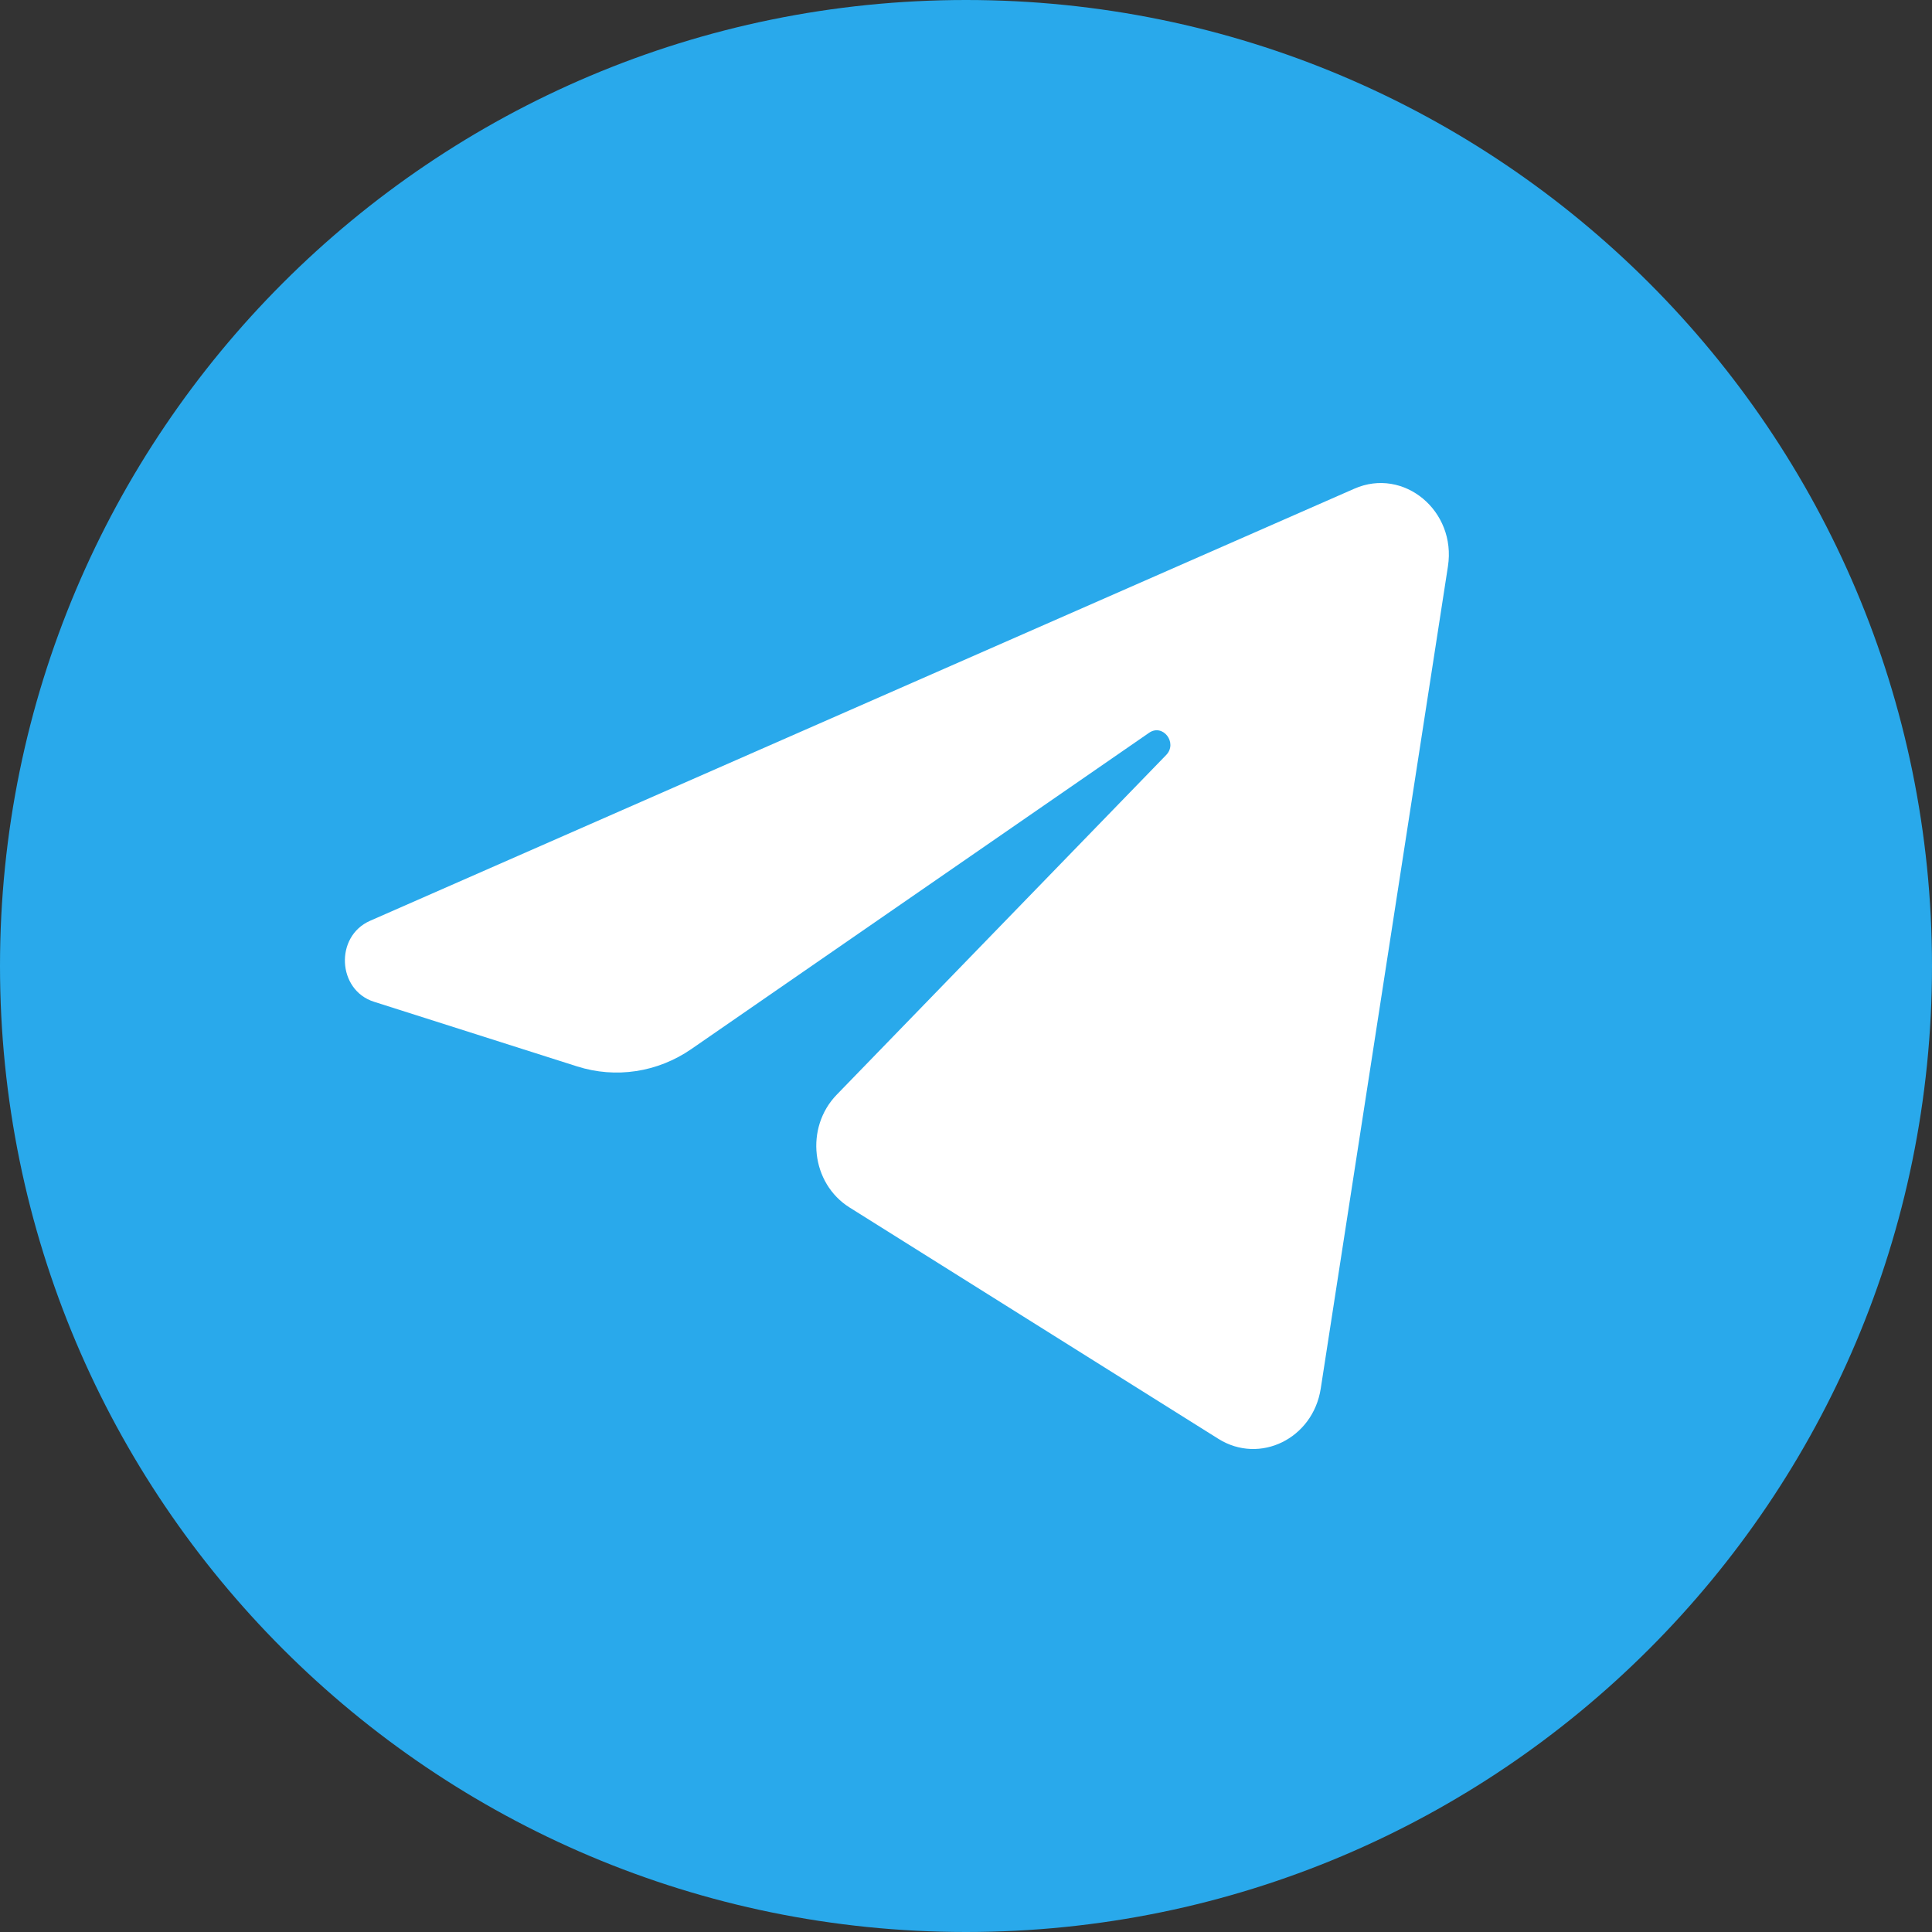 <svg width="20" height="20" viewBox="0 0 20 20" fill="none" xmlns="http://www.w3.org/2000/svg">
<rect x="0" y="0" width="20" height="20" fill="#333333" stroke="none"/>
<path d="M10 20C15.523 20 20 15.523 20 10C20 4.477 15.523 0 10 0C4.477 0 0 4.477 0 10C0 15.523 4.477 20 10 20Z" fill="#29A9EB"/>
<path d="M14.989 5.863C15.078 5.288 14.531 4.834 14.02 5.059L3.831 9.532C3.464 9.693 3.491 10.249 3.871 10.37L5.973 11.039C6.374 11.167 6.808 11.101 7.158 10.859L11.895 7.586C12.038 7.487 12.194 7.69 12.072 7.816L8.662 11.332C8.331 11.673 8.397 12.251 8.795 12.5L12.613 14.895C13.041 15.163 13.591 14.893 13.672 14.376L14.989 5.863Z" fill="white"/>
</svg>
